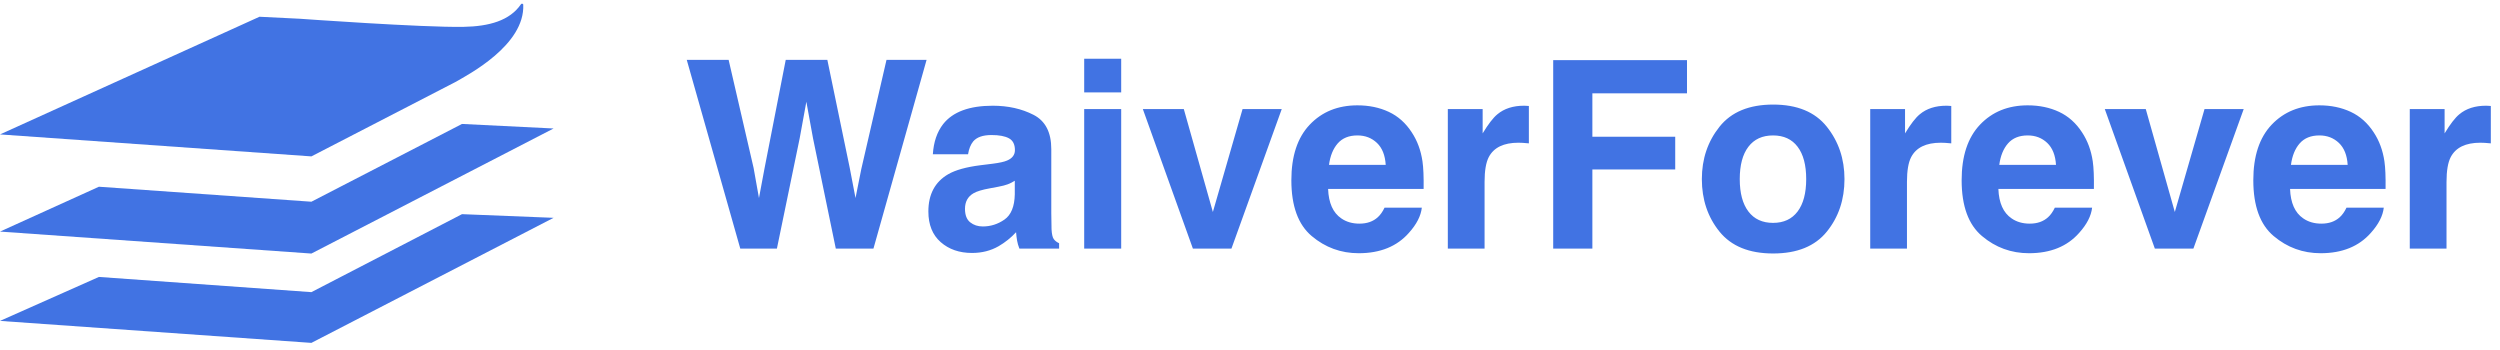 <?xml version="1.0" encoding="UTF-8"?>
<svg width="250px" height="35px" viewBox="0 0 250 35" version="1.1" xmlns="http://www.w3.org/2000/svg" xmlns:xlink="http://www.w3.org/1999/xlink">
    <!-- Generator: Sketch 42 (36781) - http://www.bohemiancoding.com/sketch -->
    <title>logo</title>
    <desc>Created with Sketch.</desc>
    <defs></defs>
    <g id="风格1-带框" stroke="none" stroke-width="1" fill="none" fill-rule="evenodd">
        <g id="3.注册页面-email已注册" transform="translate(-514, -127)" fill="#4173E3">
            <g id="logo" transform="translate(514, 124)">
                <g id="logo-copy-2" transform="translate(0, 3.368)">
                    <polygon id="Fill-1" points="31.139 19.804 9.891 18.305 0 22.79 31.139 24.987 55.358 12.481 46.2 12.027"></polygon>
                    <polygon id="Fill-2" points="31.139 28.846 9.891 27.326 0 31.723 31.139 33.92 55.358 21.414 46.2 21.048"></polygon>
                    <path d="M52.325,0.085 C52.325,0.081 52.322,0.077 52.321,0.074 C52.3,0.031 52.255,0 52.203,0 C52.158,0 52.119,0.023 52.095,0.058 L52.095,0.058 C50.975,1.696 48.92,2.272 46.338,2.318 C42.245,2.391 29.984,1.507 29.984,1.507 L25.949,1.307 L0,13.074 L31.139,15.271 L45.518,7.846 C46.818,7.099 52.511,4.14 52.325,0.085" id="Fill-3"></path>
                </g>
                <g id="Group-5" transform="translate(19.043, 0)">
                    <path d="M53.82,8.988 L56.317,19.795 L56.854,22.804 L57.405,19.859 L59.53,8.988 L63.692,8.988 L65.932,19.795 L66.508,22.804 L67.085,19.91 L69.607,8.988 L73.615,8.988 L68.301,27.861 L64.537,27.861 L62.258,16.824 L61.592,13.175 L60.926,16.824 L58.647,27.861 L54.985,27.861 L49.633,8.988 L53.82,8.988 Z M82.436,21.075 C82.206,21.22 81.973,21.338 81.739,21.427 C81.504,21.517 81.182,21.6 80.772,21.677 L79.952,21.831 C79.184,21.967 78.634,22.134 78.301,22.33 C77.737,22.663 77.456,23.179 77.456,23.879 C77.456,24.502 77.629,24.953 77.974,25.23 C78.32,25.507 78.74,25.646 79.235,25.646 C80.021,25.646 80.744,25.416 81.406,24.955 C82.067,24.494 82.411,23.653 82.436,22.432 L82.436,21.075 Z M80.221,19.372 C80.896,19.287 81.378,19.18 81.668,19.052 C82.189,18.83 82.449,18.484 82.449,18.015 C82.449,17.443 82.251,17.048 81.854,16.831 C81.457,16.613 80.874,16.504 80.106,16.504 C79.244,16.504 78.634,16.718 78.275,17.144 C78.019,17.46 77.848,17.887 77.763,18.425 L74.242,18.425 C74.319,17.204 74.66,16.201 75.266,15.416 C76.231,14.187 77.887,13.572 80.234,13.572 C81.762,13.572 83.119,13.875 84.306,14.481 C85.492,15.087 86.086,16.231 86.086,17.913 L86.086,24.314 C86.086,24.758 86.094,25.296 86.111,25.928 C86.137,26.406 86.209,26.73 86.329,26.901 C86.448,27.072 86.628,27.212 86.867,27.323 L86.867,27.861 L82.897,27.861 C82.786,27.579 82.71,27.315 82.667,27.067 C82.624,26.82 82.59,26.538 82.564,26.222 C82.061,26.769 81.48,27.234 80.823,27.618 C80.038,28.07 79.15,28.296 78.16,28.296 C76.897,28.296 75.853,27.936 75.029,27.215 C74.206,26.493 73.794,25.471 73.794,24.148 C73.794,22.432 74.455,21.19 75.778,20.422 C76.504,20.004 77.571,19.705 78.979,19.526 L80.221,19.372 Z M93.076,12.24 L89.376,12.24 L89.376,8.873 L93.076,8.873 L93.076,12.24 Z M89.376,13.905 L93.076,13.905 L93.076,27.861 L89.376,27.861 L89.376,13.905 Z M105.214,13.905 L109.132,13.905 L104.101,27.861 L100.247,27.861 L95.24,13.905 L99.337,13.905 L102.244,24.199 L105.214,13.905 Z M114.734,17.336 C114.269,17.866 113.977,18.583 113.857,19.487 L119.529,19.487 C119.469,18.523 119.177,17.791 118.652,17.292 C118.127,16.792 117.476,16.543 116.699,16.543 C115.854,16.543 115.199,16.807 114.734,17.336 Z M119.836,14.187 C120.767,14.622 121.535,15.309 122.141,16.248 C122.687,17.076 123.042,18.036 123.204,19.129 C123.298,19.769 123.336,20.691 123.319,21.895 L113.767,21.895 C113.819,23.294 114.258,24.276 115.086,24.839 C115.59,25.189 116.196,25.364 116.904,25.364 C117.655,25.364 118.266,25.151 118.735,24.724 C118.991,24.494 119.218,24.174 119.414,23.764 L123.14,23.764 C123.046,24.592 122.615,25.433 121.847,26.286 C120.652,27.643 118.979,28.322 116.828,28.322 C115.052,28.322 113.486,27.75 112.129,26.606 C110.771,25.463 110.093,23.602 110.093,21.024 C110.093,18.608 110.705,16.756 111.93,15.467 C113.155,14.178 114.745,13.534 116.699,13.534 C117.86,13.534 118.906,13.751 119.836,14.187 Z M133.53,13.578 C133.577,13.583 133.682,13.589 133.844,13.598 L133.844,17.336 C133.613,17.311 133.408,17.294 133.229,17.285 C133.05,17.277 132.905,17.272 132.794,17.272 C131.326,17.272 130.34,17.75 129.836,18.706 C129.555,19.244 129.414,20.072 129.414,21.19 L129.414,27.861 L125.739,27.861 L125.739,13.905 L129.222,13.905 L129.222,16.338 C129.785,15.407 130.276,14.771 130.694,14.43 C131.377,13.858 132.265,13.572 133.357,13.572 C133.426,13.572 133.483,13.574 133.53,13.578 Z M136.277,9.014 L149.657,9.014 L149.657,12.33 L140.194,12.33 L140.194,16.671 L148.479,16.671 L148.479,19.948 L140.194,19.948 L140.194,27.861 L136.277,27.861 L136.277,9.014 Z M160.719,24.148 C161.291,23.388 161.577,22.309 161.577,20.909 C161.577,19.509 161.291,18.431 160.719,17.676 C160.147,16.92 159.328,16.543 158.261,16.543 C157.194,16.543 156.372,16.92 155.796,17.676 C155.22,18.431 154.932,19.509 154.932,20.909 C154.932,22.309 155.22,23.388 155.796,24.148 C156.372,24.908 157.194,25.288 158.261,25.288 C159.328,25.288 160.147,24.908 160.719,24.148 Z M163.638,26.165 C162.46,27.62 160.672,28.348 158.273,28.348 C155.875,28.348 154.087,27.62 152.909,26.165 C151.731,24.709 151.142,22.957 151.142,20.909 C151.142,18.894 151.731,17.149 152.909,15.672 C154.087,14.195 155.875,13.457 158.273,13.457 C160.672,13.457 162.46,14.195 163.638,15.672 C164.816,17.149 165.405,18.894 165.405,20.909 C165.405,22.957 164.816,24.709 163.638,26.165 Z M175.77,13.578 C175.817,13.583 175.921,13.589 176.084,13.598 L176.084,17.336 C175.853,17.311 175.648,17.294 175.469,17.285 C175.29,17.277 175.145,17.272 175.034,17.272 C173.566,17.272 172.58,17.75 172.076,18.706 C171.794,19.244 171.653,20.072 171.653,21.19 L171.653,27.861 L167.979,27.861 L167.979,13.905 L171.461,13.905 L171.461,16.338 C172.025,15.407 172.516,14.771 172.934,14.43 C173.617,13.858 174.504,13.572 175.597,13.572 C175.665,13.572 175.723,13.574 175.77,13.578 Z M181.762,17.336 C181.297,17.866 181.005,18.583 180.885,19.487 L186.557,19.487 C186.497,18.523 186.205,17.791 185.68,17.292 C185.155,16.792 184.504,16.543 183.727,16.543 C182.882,16.543 182.227,16.807 181.762,17.336 Z M186.864,14.187 C187.795,14.622 188.563,15.309 189.169,16.248 C189.715,17.076 190.07,18.036 190.232,19.129 C190.326,19.769 190.364,20.691 190.347,21.895 L180.795,21.895 C180.847,23.294 181.286,24.276 182.114,24.839 C182.618,25.189 183.224,25.364 183.932,25.364 C184.684,25.364 185.294,25.151 185.763,24.724 C186.019,24.494 186.246,24.174 186.442,23.764 L190.168,23.764 C190.074,24.592 189.643,25.433 188.875,26.286 C187.68,27.643 186.007,28.322 183.856,28.322 C182.08,28.322 180.514,27.75 179.157,26.606 C177.799,25.463 177.121,23.602 177.121,21.024 C177.121,18.608 177.733,16.756 178.958,15.467 C180.183,14.178 181.773,13.534 183.727,13.534 C184.888,13.534 185.934,13.751 186.864,14.187 Z M201.41,13.905 L205.328,13.905 L200.296,27.861 L196.442,27.861 L191.435,13.905 L195.533,13.905 L198.439,24.199 L201.41,13.905 Z M210.929,17.336 C210.464,17.866 210.172,18.583 210.052,19.487 L215.724,19.487 C215.664,18.523 215.372,17.791 214.847,17.292 C214.322,16.792 213.671,16.543 212.895,16.543 C212.05,16.543 211.394,16.807 210.929,17.336 Z M216.032,14.187 C216.962,14.622 217.73,15.309 218.336,16.248 C218.883,17.076 219.237,18.036 219.399,19.129 C219.493,19.769 219.531,20.691 219.514,21.895 L209.963,21.895 C210.014,23.294 210.453,24.276 211.281,24.839 C211.785,25.189 212.391,25.364 213.099,25.364 C213.851,25.364 214.461,25.151 214.93,24.724 C215.186,24.494 215.413,24.174 215.609,23.764 L219.335,23.764 C219.241,24.592 218.81,25.433 218.042,26.286 C216.847,27.643 215.174,28.322 213.023,28.322 C211.247,28.322 209.681,27.75 208.324,26.606 C206.966,25.463 206.288,23.602 206.288,21.024 C206.288,18.608 206.9,16.756 208.125,15.467 C209.35,14.178 210.94,13.534 212.895,13.534 C214.055,13.534 215.101,13.751 216.032,14.187 Z M229.725,13.578 C229.772,13.583 229.877,13.589 230.039,13.598 L230.039,17.336 C229.808,17.311 229.604,17.294 229.424,17.285 C229.245,17.277 229.1,17.272 228.989,17.272 C227.521,17.272 226.535,17.75 226.031,18.706 C225.75,19.244 225.609,20.072 225.609,21.19 L225.609,27.861 L221.934,27.861 L221.934,13.905 L225.417,13.905 L225.417,16.338 C225.98,15.407 226.471,14.771 226.889,14.43 C227.572,13.858 228.46,13.572 229.552,13.572 C229.621,13.572 229.678,13.574 229.725,13.578 Z" id="WaiverForever"></path>
                </g>
            </g>
        </g>
    </g>
</svg>